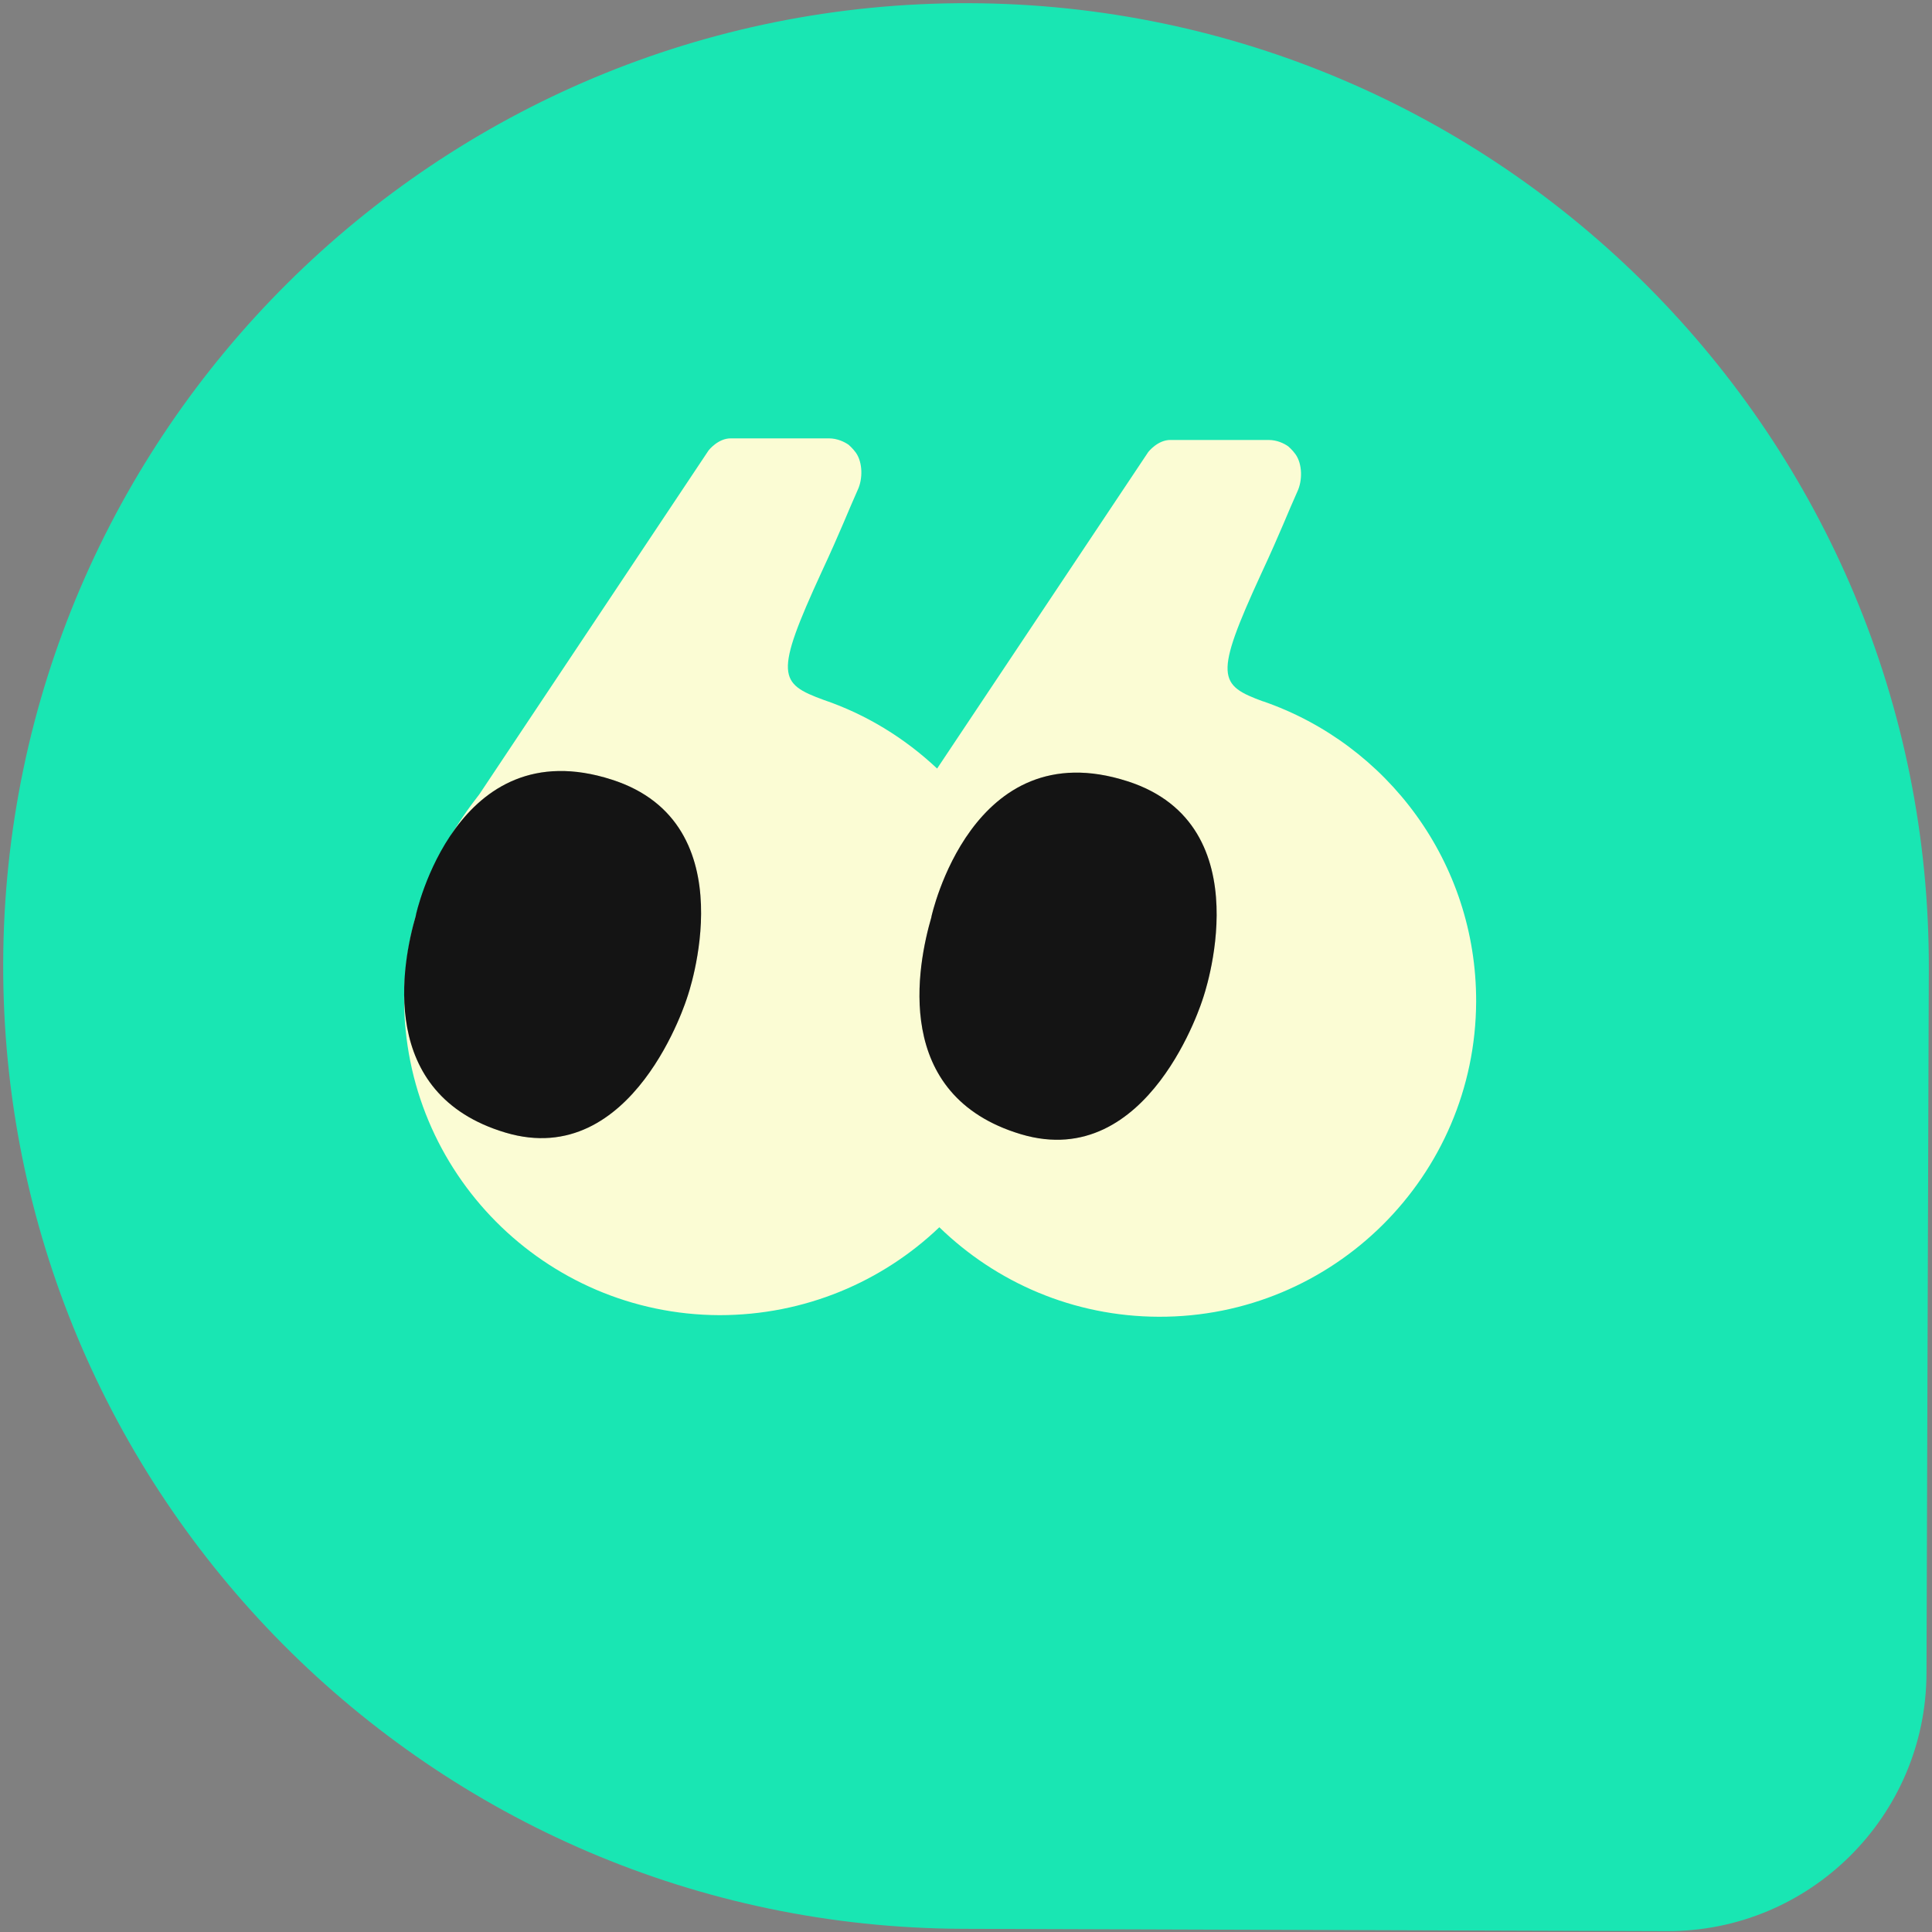 <svg width="40" height="40" viewBox="0 0 40 40" fill="none" xmlns="http://www.w3.org/2000/svg">
<rect x="0" y="0" width="40" height="40" fill="#808080" stroke="none"/>
<path d="M20.066 0.066C31.068 0.103 39.97 9.064 39.934 20.066L39.886 34.644C39.876 37.601 37.469 39.992 34.511 39.982L19.934 39.934C8.932 39.897 0.03 30.936 0.066 19.934C0.103 8.932 9.064 0.03 20.066 0.066Z" fill="#19E6B3"/>
<path d="M26.159 14.525C25.225 14.183 25.127 14.019 26.113 11.876C26.514 11.015 26.671 10.595 26.862 10.174C26.967 9.95 26.967 9.609 26.822 9.405C26.757 9.313 26.671 9.241 26.671 9.241C26.586 9.181 26.441 9.109 26.264 9.109H24.239C23.97 9.103 23.773 9.359 23.773 9.359L19.402 15.912C18.738 15.287 17.943 14.794 17.056 14.492C16.123 14.15 16.024 13.986 17.01 11.843C17.411 10.982 17.569 10.562 17.759 10.141C17.864 9.918 17.864 9.576 17.72 9.372C17.654 9.28 17.569 9.208 17.569 9.208C17.483 9.149 17.338 9.076 17.161 9.076H15.137C14.867 9.07 14.67 9.326 14.67 9.326L9.925 16.444C8.992 17.634 8.374 19.053 8.367 20.657C8.354 24.272 11.279 27.216 14.894 27.229C16.662 27.229 18.265 26.539 19.448 25.409C20.625 26.552 22.222 27.256 23.99 27.262C27.605 27.275 30.549 24.351 30.562 20.736C30.569 17.857 28.722 15.405 26.145 14.518L26.159 14.525Z" fill="#FBFCD4"/>
<path d="M8.61 18.947C8.61 18.947 9.439 15.102 12.665 16.141C15.505 17.048 14.23 20.643 14.23 20.643C14.23 20.643 13.126 24.245 10.464 23.449C7.802 22.654 8.321 19.946 8.61 18.954V18.947Z" fill="#191919"/>
<path d="M8.61 18.947C8.61 18.947 9.439 15.102 12.665 16.141C15.505 17.048 14.23 20.643 14.23 20.643C14.23 20.643 13.126 24.245 10.464 23.449C7.802 22.654 8.321 19.946 8.61 18.954V18.947Z" fill="black" fill-opacity="0.2"/>
<path d="M19.284 18.98C19.284 18.98 20.113 15.136 23.34 16.174C26.179 17.081 24.904 20.676 24.904 20.676C24.904 20.676 23.8 24.278 21.138 23.483C18.456 22.681 18.995 19.98 19.284 18.987V18.98Z" fill="#191919"/>
<path d="M19.284 18.98C19.284 18.98 20.113 15.136 23.34 16.174C26.179 17.081 24.904 20.676 24.904 20.676C24.904 20.676 23.8 24.278 21.138 23.483C18.456 22.681 18.995 19.98 19.284 18.987V18.98Z" fill="black" fill-opacity="0.2"/>
</svg>
